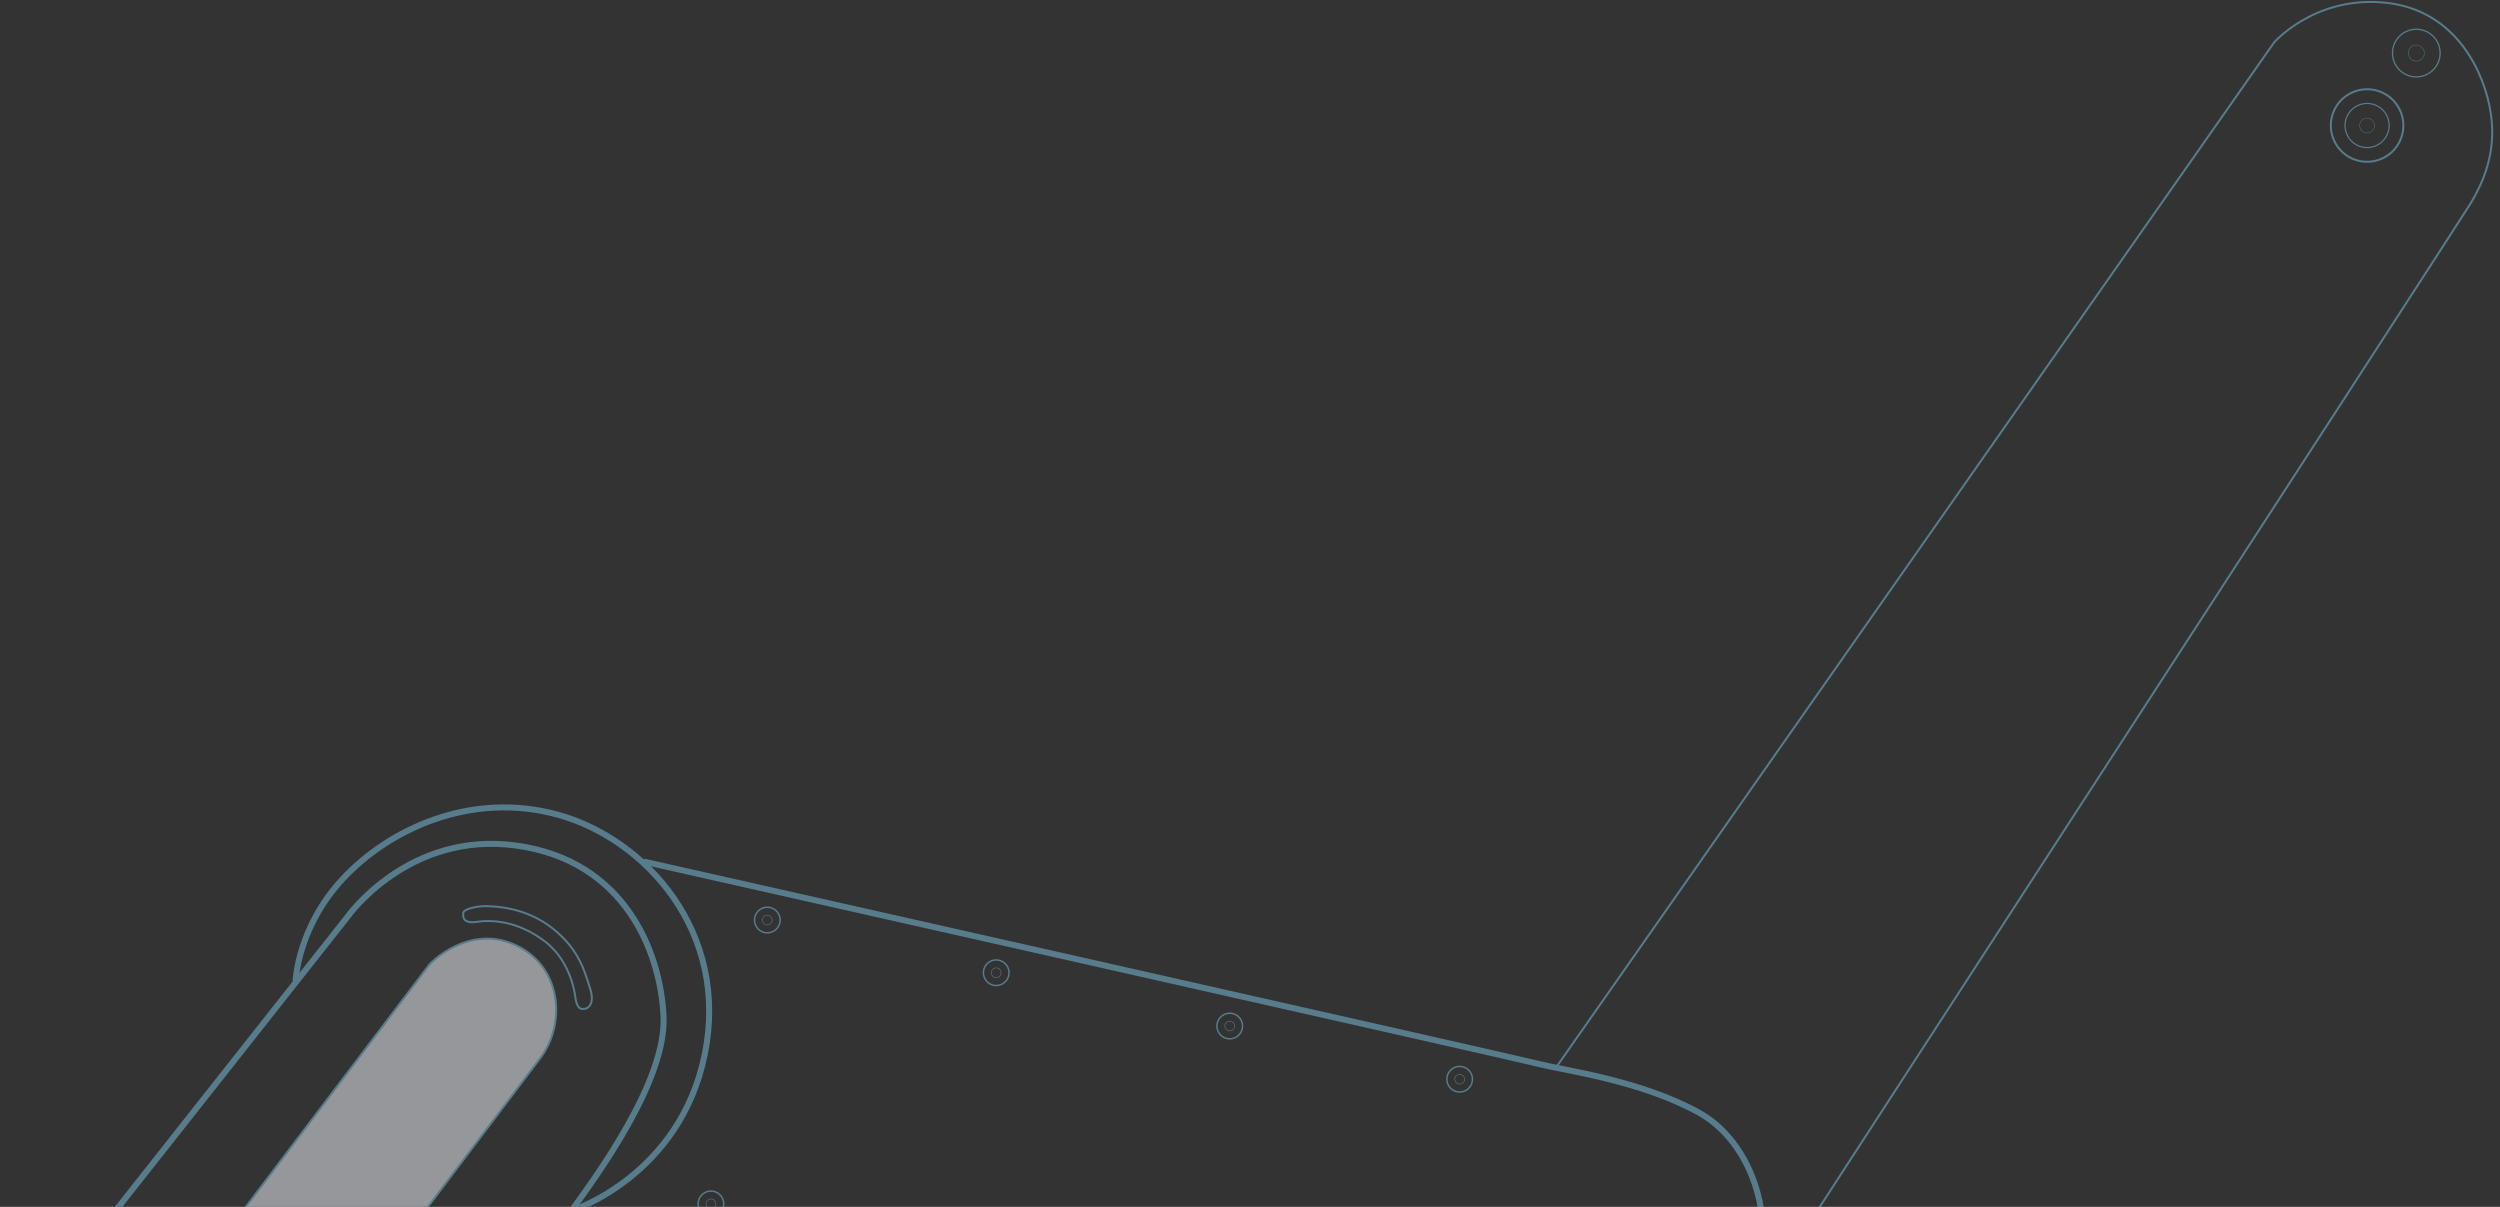 <svg xmlns="http://www.w3.org/2000/svg" xmlns:xlink="http://www.w3.org/1999/xlink" width="1247" height="602" viewBox="0 0 1247 602">
  <rect x="0" y="0" width="1247" height="602" fill="#333333" stroke="none"/>
  <defs>
    <clipPath id="clip-path">
      <rect id="矩形_324" data-name="矩形 324" width="1247" height="602" transform="translate(0 4952)" fill="#fff"/>
    </clipPath>
    <clipPath id="clip-path-2">
      <rect id="矩形_72" data-name="矩形 72" width="1824.867" height="675.099" fill="none" stroke="#79bfdc" stroke-width="1"/>
    </clipPath>
  </defs>
  <g id="蒙版组_77" data-name="蒙版组 77" transform="translate(0 -4952)" clip-path="url(#clip-path)">
    <g id="组_255" data-name="组 255" transform="translate(1448.912 5569.237) rotate(160)" opacity="0.52">
      <g id="组_101" data-name="组 101" transform="translate(0 0)" clip-path="url(#clip-path-2)">
        <path id="路径_401" data-name="路径 401" d="M81.149,409.757,649.539,15.749s61.282-39.482,124.206,6.58,42.777,129.144,20.978,149.708-18.508,16.45-30.437,24.677S135.847,585.787,135.847,585.787s-43.182,30.023-91.3,4.523S-4.809,516.28,4.651,485.434,63.464,421.684,81.149,409.757Z" transform="translate(1008.055 0.805)" fill="none" stroke="#79bfdc" stroke-miterlimit="10" stroke-width="3"/>
        <path id="路径_402" data-name="路径 402" d="M16.909,417.1,655.494,3.484s22.483-11.379,41.676,6.991,8.225,44.693-3.839,54.291S53.788,479.337,53.788,479.337s-24.54,12.339-42.911-5.209S-.639,429.436,16.909,417.1Z" transform="translate(1059.682 71.061)" fill="#f1f3fa" stroke="#79bfdc" stroke-miterlimit="10" stroke-width="1"/>
        <path id="路径_403" data-name="路径 403" d="M8.876,6.1S3.94,23.787,13.4,38.456,34.923,57.786,42.19,59.294s5.21,5.485,4.386,6.717-6.854.823-11.516-.958S16.416,57.649,7.5,43.117-.036,17.07.238,8.98,4.214-.342,6.271.069,9.562,1.44,8.876,6.1Z" transform="translate(1042.216 502.894)" fill="none" stroke="#79bfdc" stroke-miterlimit="10" stroke-width="1"/>
        <path id="路径_404" data-name="路径 404" d="M104.665.018S47.908-2.45,15.415,50.605,6.367,161.651,43.382,187.974s82.258,21.8,111.871,6.58,39.484-39.894,39.484-39.894" transform="translate(984.539 410.545)" fill="none" stroke="#79bfdc" stroke-miterlimit="10" stroke-width="3"/>
        <path id="路径_405" data-name="路径 405" d="M17.273,8.637A8.637,8.637,0,1,1,8.636,0,8.638,8.638,0,0,1,17.273,8.637Z" transform="translate(1692.144 8.74)" fill="none" stroke="#79bfdc" stroke-miterlimit="10" stroke-width="1"/>
        <path id="路径_406" data-name="路径 406" d="M6.582,3.291A3.291,3.291,0,1,1,3.291,0,3.292,3.292,0,0,1,6.582,3.291Z" transform="translate(1697.489 14.087)" fill="none" stroke="#79bfdc" stroke-miterlimit="10" stroke-width="0.381"/>
        <path id="路径_407" data-name="路径 407" d="M17.273,8.637A8.637,8.637,0,1,1,8.636,0,8.638,8.638,0,0,1,17.273,8.637Z" transform="translate(1768.231 25.19)" fill="none" stroke="#79bfdc" stroke-miterlimit="10" stroke-width="1"/>
        <path id="路径_408" data-name="路径 408" d="M6.581,3.291A3.29,3.29,0,1,1,3.289,0,3.292,3.292,0,0,1,6.581,3.291Z" transform="translate(1773.577 30.537)" fill="none" stroke="#79bfdc" stroke-miterlimit="10" stroke-width="0.381"/>
        <path id="路径_409" data-name="路径 409" d="M12.75,6.374A6.375,6.375,0,1,1,6.376,0,6.374,6.374,0,0,1,12.75,6.374Z" transform="translate(1016.201 383.625)" fill="none" stroke="#79bfdc" stroke-miterlimit="10" stroke-width="0.738"/>
        <path id="路径_410" data-name="路径 410" d="M4.857,2.429A2.428,2.428,0,1,1,2.427,0,2.429,2.429,0,0,1,4.857,2.429Z" transform="translate(1020.147 387.57)" fill="none" stroke="#79bfdc" stroke-miterlimit="10" stroke-width="0.281"/>
        <path id="路径_411" data-name="路径 411" d="M12.75,6.374A6.375,6.375,0,1,1,6.376,0,6.374,6.374,0,0,1,12.75,6.374Z" transform="translate(941.347 507.048)" fill="none" stroke="#79bfdc" stroke-miterlimit="10" stroke-width="0.738"/>
        <path id="路径_412" data-name="路径 412" d="M4.857,2.429A2.428,2.428,0,1,1,2.428,0,2.429,2.429,0,0,1,4.857,2.429Z" transform="translate(945.294 510.993)" fill="none" stroke="#79bfdc" stroke-miterlimit="10" stroke-width="0.281"/>
        <path id="路径_413" data-name="路径 413" d="M12.75,6.374A6.375,6.375,0,1,1,6.376,0,6.374,6.374,0,0,1,12.75,6.374Z" transform="translate(843.052 443.299)" fill="none" stroke="#79bfdc" stroke-miterlimit="10" stroke-width="0.738"/>
        <path id="路径_414" data-name="路径 414" d="M4.857,2.429A2.428,2.428,0,1,1,2.428,0,2.429,2.429,0,0,1,4.857,2.429Z" transform="translate(846.998 447.244)" fill="none" stroke="#79bfdc" stroke-miterlimit="10" stroke-width="0.281"/>
        <path id="路径_415" data-name="路径 415" d="M12.75,6.374A6.375,6.375,0,1,1,6.376,0,6.374,6.374,0,0,1,12.75,6.374Z" transform="translate(913.792 324.885)" fill="none" stroke="#79bfdc" stroke-miterlimit="10" stroke-width="0.738"/>
        <path id="路径_416" data-name="路径 416" d="M4.857,2.429A2.428,2.428,0,1,1,2.428,0,2.429,2.429,0,0,1,4.857,2.429Z" transform="translate(917.739 328.83)" fill="none" stroke="#79bfdc" stroke-miterlimit="10" stroke-width="0.281"/>
        <path id="路径_417" data-name="路径 417" d="M12.75,6.374A6.375,6.375,0,1,1,6.376,0,6.374,6.374,0,0,1,12.75,6.374Z" transform="translate(810.561 267.437)" fill="none" stroke="#79bfdc" stroke-miterlimit="10" stroke-width="0.738"/>
        <path id="路径_418" data-name="路径 418" d="M4.857,2.429A2.428,2.428,0,1,1,2.428,0,2.429,2.429,0,0,1,4.857,2.429Z" transform="translate(814.507 271.382)" fill="none" stroke="#79bfdc" stroke-miterlimit="10" stroke-width="0.281"/>
        <path id="路径_419" data-name="路径 419" d="M12.75,6.374A6.375,6.375,0,1,1,6.376,0,6.374,6.374,0,0,1,12.75,6.374Z" transform="translate(742.698 378.483)" fill="none" stroke="#79bfdc" stroke-miterlimit="10" stroke-width="0.738"/>
        <path id="路径_420" data-name="路径 420" d="M4.857,2.429A2.428,2.428,0,1,1,2.428,0,2.429,2.429,0,0,1,4.857,2.429Z" transform="translate(746.645 382.428)" fill="none" stroke="#79bfdc" stroke-miterlimit="10" stroke-width="0.281"/>
        <path id="路径_421" data-name="路径 421" d="M12.75,6.373A6.375,6.375,0,1,1,6.376,0,6.374,6.374,0,0,1,12.75,6.373Z" transform="translate(643.99 314.324)" fill="none" stroke="#79bfdc" stroke-miterlimit="10" stroke-width="0.738"/>
        <path id="路径_422" data-name="路径 422" d="M4.857,2.429A2.428,2.428,0,1,1,2.428,0,2.429,2.429,0,0,1,4.857,2.429Z" transform="translate(647.937 318.268)" fill="none" stroke="#79bfdc" stroke-miterlimit="10" stroke-width="0.281"/>
        <path id="路径_423" data-name="路径 423" d="M12.75,6.373A6.375,6.375,0,1,1,6.376,0,6.374,6.374,0,0,1,12.75,6.373Z" transform="translate(708.151 208.87)" fill="none" stroke="#79bfdc" stroke-miterlimit="10" stroke-width="0.738"/>
        <path id="路径_424" data-name="路径 424" d="M4.857,2.429A2.428,2.428,0,1,1,2.428,0,2.43,2.43,0,0,1,4.857,2.429Z" transform="translate(712.097 212.813)" fill="none" stroke="#79bfdc" stroke-miterlimit="10" stroke-width="0.281"/>
        <path id="路径_425" data-name="路径 425" d="M17.273,8.637A8.637,8.637,0,1,1,8.636,0,8.638,8.638,0,0,1,17.273,8.637Z" transform="translate(1801.956 77.835)" fill="none" stroke="#79bfdc" stroke-miterlimit="10" stroke-width="1"/>
        <path id="路径_426" data-name="路径 426" d="M6.581,3.291A3.29,3.29,0,1,1,3.289,0,3.292,3.292,0,0,1,6.581,3.291Z" transform="translate(1807.302 83.181)" fill="none" stroke="#79bfdc" stroke-miterlimit="10" stroke-width="0.381"/>
        <path id="路径_427" data-name="路径 427" d="M17.273,8.637A8.637,8.637,0,1,1,8.636,0,8.638,8.638,0,0,1,17.273,8.637Z" transform="translate(1787.149 152.688)" fill="none" stroke="#79bfdc" stroke-miterlimit="10" stroke-width="1"/>
        <path id="路径_428" data-name="路径 428" d="M6.58,3.291A3.29,3.29,0,1,1,3.289,0,3.291,3.291,0,0,1,6.58,3.291Z" transform="translate(1792.495 158.034)" fill="none" stroke="#79bfdc" stroke-miterlimit="10" stroke-width="0.381"/>
        <path id="路径_429" data-name="路径 429" d="M555.776,266.395,109.4,8.659S71.012-14.373,32.625,14.691-7.954,94.754,13.981,119.978s55.934,42.775,66.353,49.9S465.842,417.746,465.842,417.746" transform="translate(529.864 144.168)" fill="none" stroke="#79bfdc" stroke-miterlimit="10" stroke-width="3"/>
        <path id="路径_430" data-name="路径 430" d="M602.537,164.17,90.9,522.26s-27.418,15.081-59.225-.549-34.274-49.9-30.16-69.918,16.45-31.8,24.951-38.66S556.747,13.093,556.747,13.093,573.062,1.851,591.365,0" transform="translate(0.805 145.491)" fill="none" stroke="#79bfdc" stroke-miterlimit="10" stroke-width="1"/>
        <ellipse id="椭圆_25" data-name="椭圆 25" cx="18.096" cy="18.096" rx="18.096" ry="18.096" transform="translate(44.24 594.817)" fill="none" stroke="#79bfdc" stroke-miterlimit="10" stroke-width="1"/>
        <ellipse id="椭圆_26" data-name="椭圆 26" cx="11.002" cy="11.002" rx="11.002" ry="11.002" transform="translate(51.333 601.911)" fill="none" stroke="#79bfdc" stroke-miterlimit="10" stroke-width="0.608"/>
        <ellipse id="椭圆_27" data-name="椭圆 27" cx="3.702" cy="3.702" rx="3.702" ry="3.702" transform="translate(58.634 609.211)" fill="none" stroke="#79bfdc" stroke-miterlimit="10" stroke-width="0.205"/>
        <path id="路径_431" data-name="路径 431" d="M23.752,11.875A11.876,11.876,0,1,1,11.877,0,11.875,11.875,0,0,1,23.752,11.875Z" transform="translate(15.037 626.588)" fill="none" stroke="#79bfdc" stroke-miterlimit="10" stroke-width="0.656"/>
        <path id="路径_432" data-name="路径 432" d="M7.991,3.995A4,4,0,1,1,4,0,4,4,0,0,1,7.991,3.995Z" transform="translate(22.918 634.469)" fill="none" stroke="#79bfdc" stroke-miterlimit="10" stroke-width="0.221"/>
      </g>
    </g>
  </g>
</svg>
